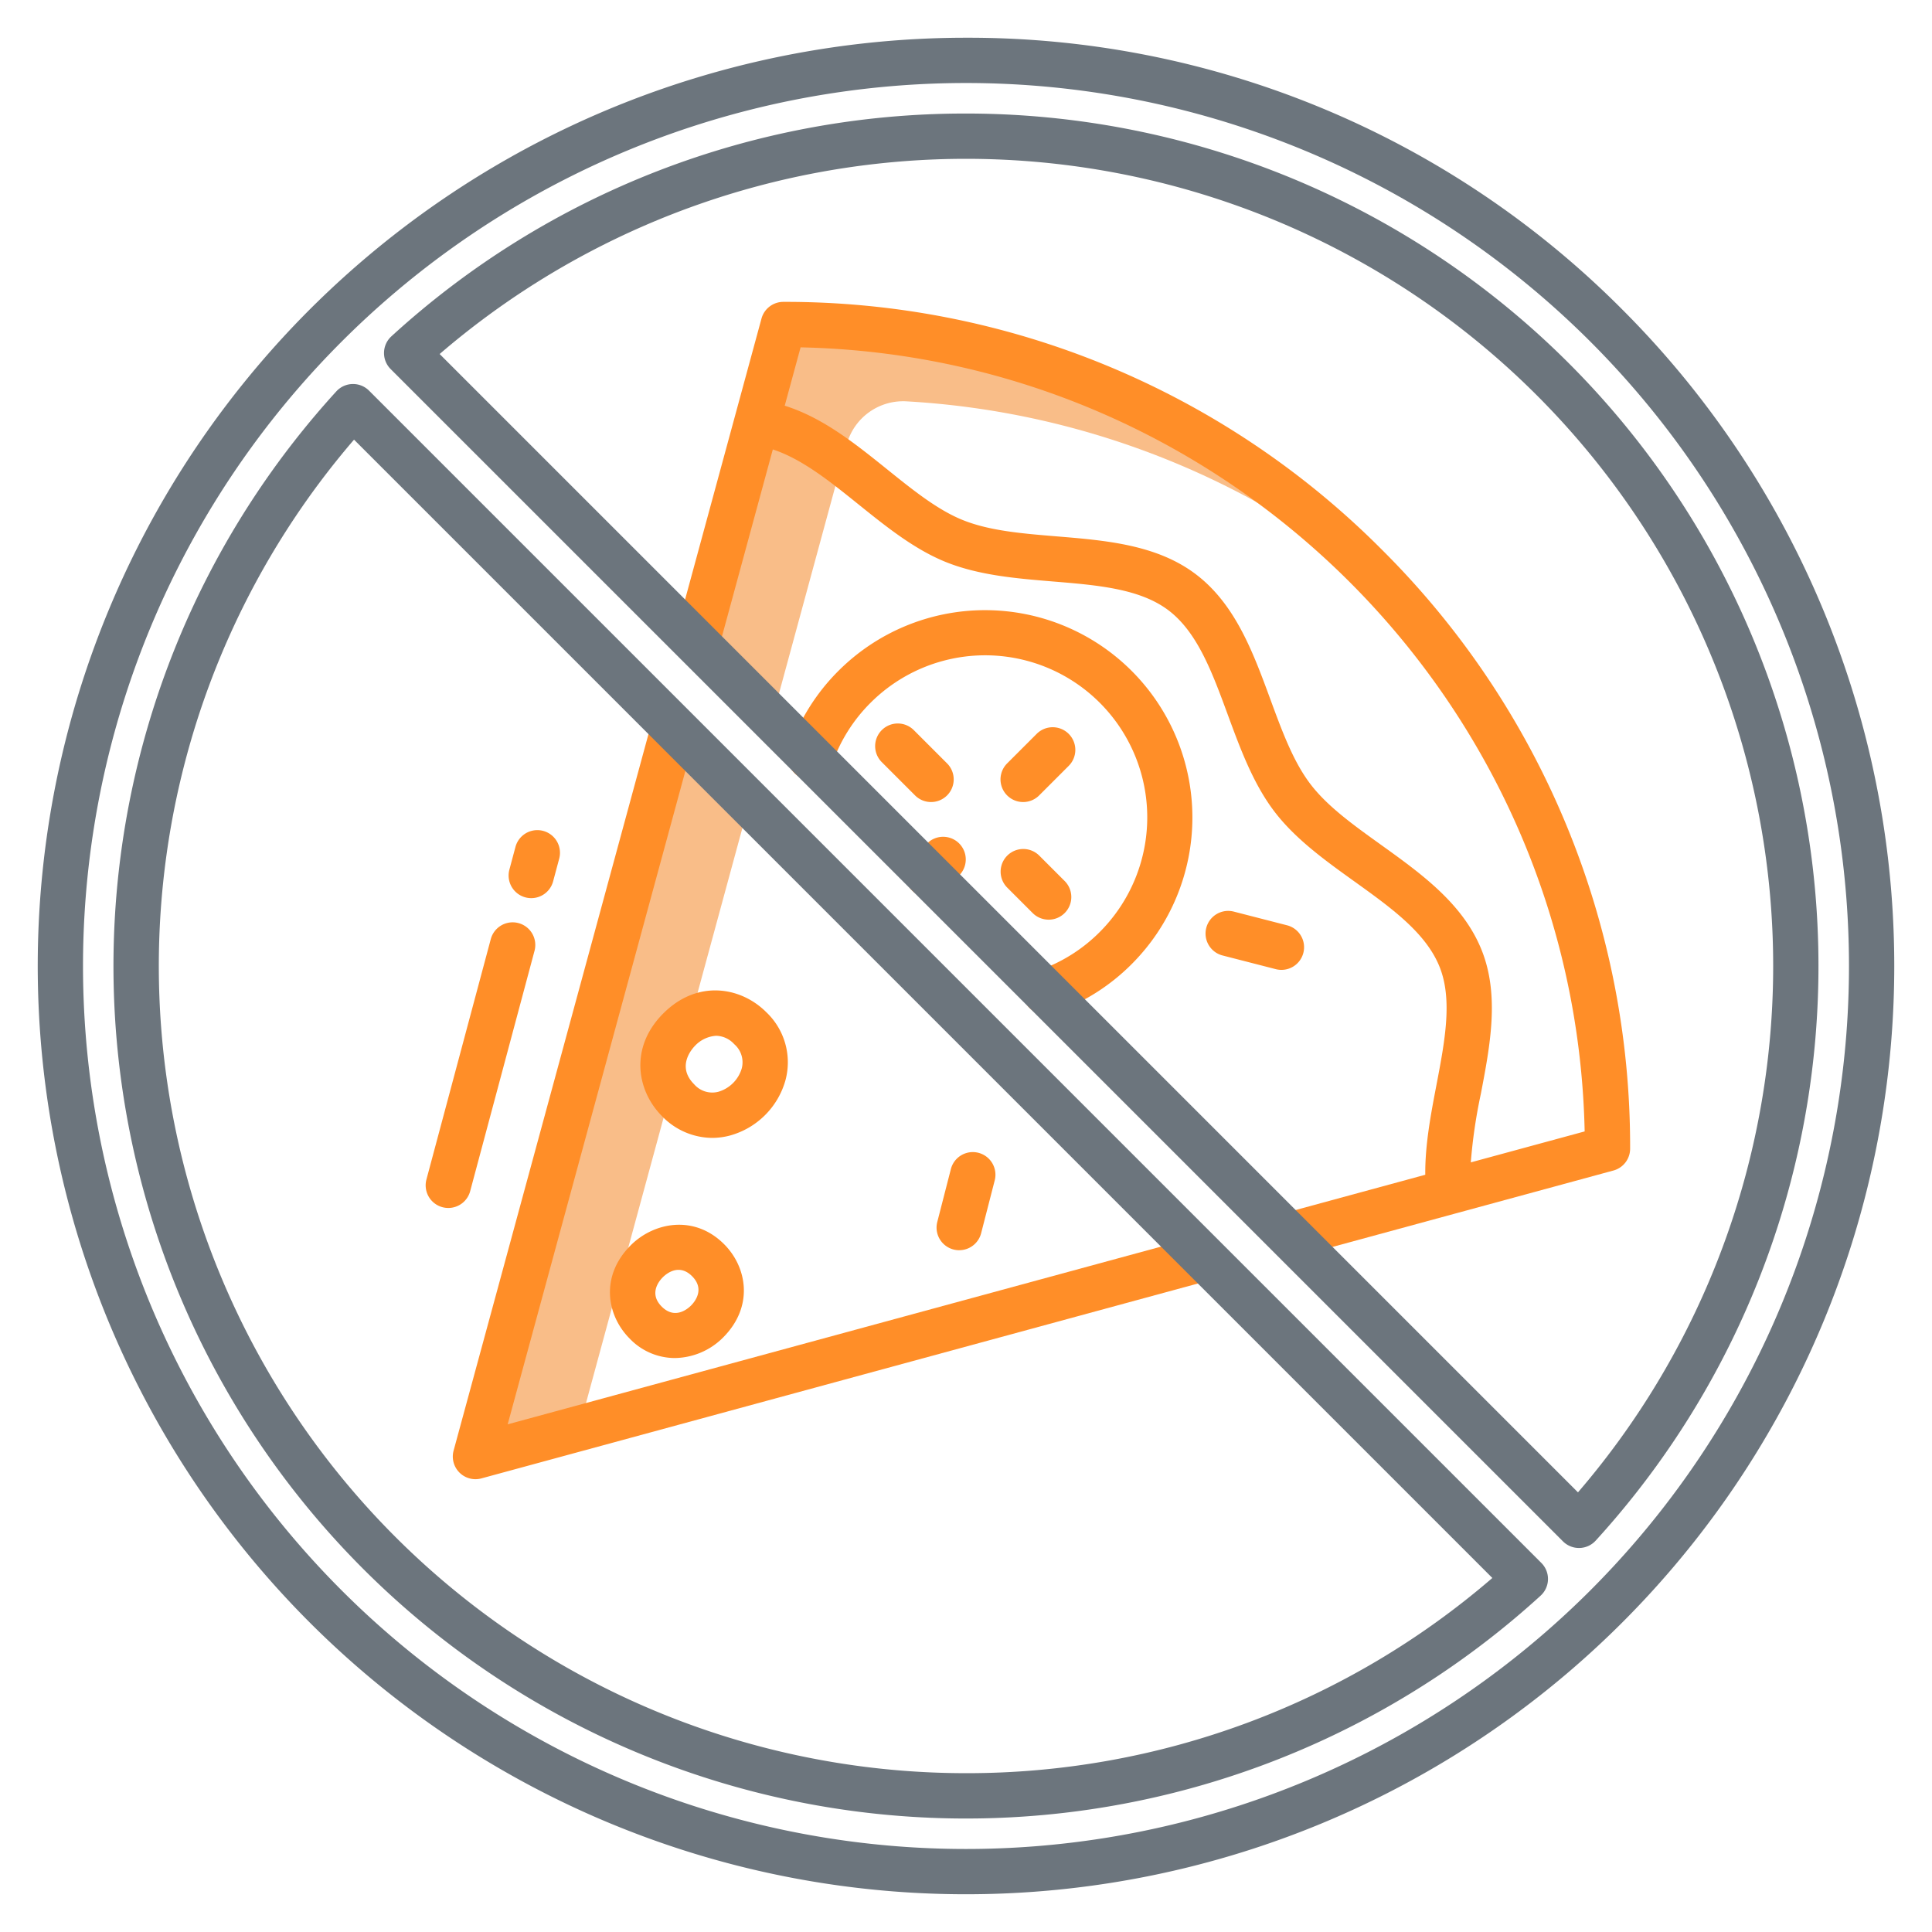 <?xml version="1.0"?>
<svg xmlns="http://www.w3.org/2000/svg" xmlns:xlink="http://www.w3.org/1999/xlink" xmlns:svgjs="http://svgjs.com/svgjs" version="1.1" width="512" height="512" x="0" y="0" viewBox="0 0 512 512" style="enable-background:new 0 0 512 512" xml:space="preserve" class=""><g><path xmlns="http://www.w3.org/2000/svg" d="m126 386 27.472-7.471 45.083-165.764-19.999-19.999z" fill="#f9bd88" data-original="#d4e1f4" class=""/><path xmlns="http://www.w3.org/2000/svg" d="m207.59 86-7.07 26.01-15.887 58.413 20 20 18.45-67.836 1.32-4.858a15.5 15.5 0 0 1 15.907-11.364 217.492 217.492 0 0 1 131.39 53.935q-4.671-5.316-9.668-10.331a217.718 217.718 0 0 0 -154.442-63.969z" fill="#f9bd88" data-original="#d4e1f4" class=""/><path xmlns="http://www.w3.org/2000/svg" d="m256 10a246 246 0 0 0 -173.947 419.948 246 246 0 1 0 347.894-347.9 244.383 244.383 0 0 0 -173.947-72.048zm165.463 411.463a234 234 0 0 1 -330.926-330.926 234 234 0 0 1 330.926 330.926z" fill="#6c757d" data-original="#1ae5be" class=""/><g xmlns="http://www.w3.org/2000/svg" fill="#0635c9"><path d="m167.155 330.011c-8.21 8.21-6.353 18.656-.277 24.734a16.626 16.626 0 0 0 11.93 5.15 18.422 18.422 0 0 0 12.813-5.436c8.21-8.209 6.353-18.657.275-24.734-7.941-7.943-18.674-5.781-24.741.286zm15.982 15.963c-.946.944-4.3 3.762-7.774.285-3.473-3.473-.667-6.819.276-7.762s4.3-3.762 7.772-.287.669 6.821-.274 7.764z" fill="#ff8e28" data-original="#0635c9" class=""/><path d="m338.045 256.823a6 6 0 1 0 2.986-11.622l-14-3.6a6 6 0 1 0 -2.986 11.622z" fill="#ff8e28" data-original="#0635c9" class=""/><path d="m277.09 268.884a5.984 5.984 0 0 0 1.957-.33 54.438 54.438 0 0 0 20.891-13.086 54.95 54.95 0 0 0 -77.711-77.711 54.428 54.428 0 0 0 -13.087 20.892 6 6 0 1 0 11.343 3.915 42.538 42.538 0 0 1 10.229-16.322 42.95 42.95 0 0 1 60.741 60.74 42.528 42.528 0 0 1 -16.32 10.228 6 6 0 0 0 1.957 11.674z" fill="#ff8e28" data-original="#0635c9" class=""/><path d="m275.388 210.792 7.793-7.792a6 6 0 1 0 -8.485-8.485l-7.793 7.792a6 6 0 0 0 8.485 8.486z" fill="#ff8e28" data-original="#0635c9" class=""/><path d="m245.95 237.745a5.979 5.979 0 0 0 4.242-1.758l3.989-3.987a6 6 0 1 0 -8.485-8.486l-3.988 3.988a6 6 0 0 0 4.242 10.243z" fill="#ff8e28" data-original="#0635c9" class=""/><path d="m273.7 242a6 6 0 0 0 8.486-8.484l-6.8-6.8a6 6 0 0 0 -8.486 8.484z" fill="#ff8e28" data-original="#0635c9" class=""/><path d="m246.741 212.549a6 6 0 0 0 4.242-10.243l-8.783-8.783a6 6 0 1 0 -8.484 8.486l8.783 8.783a5.982 5.982 0 0 0 4.242 1.757z" fill="#ff8e28" data-original="#0635c9" class=""/><path d="m175.473 295.827a18.635 18.635 0 0 0 13.249 5.726 18.4 18.4 0 0 0 4.764-.636 21.092 21.092 0 0 0 14.679-14.673 18.3 18.3 0 0 0 -5.1-18.012c-6.7-6.7-18.215-8.732-27.277.33s-7.011 20.57-.315 27.265zm8.8-18.779a8.454 8.454 0 0 1 5.522-2.556 6.682 6.682 0 0 1 4.785 2.225 6.355 6.355 0 0 1 1.991 6.421 9.146 9.146 0 0 1 -6.193 6.188 6.355 6.355 0 0 1 -6.422-1.984c-4.745-4.748-.565-9.408.32-10.294z" fill="#ff8e28" data-original="#0635c9" class=""/><path d="m366.271 145.725a222.94 222.94 0 0 0 -158.679-65.725 6 6 0 0 0 -5.79 4.425l-22.961 84.426 11.58 3.149 14.386-52.895c7.784 2.561 15.109 8.454 22.778 14.624 7.3 5.874 14.848 11.946 23.274 15.295 8.735 3.471 18.6 4.285 28.139 5.071 11.885.98 23.11 1.905 30.685 7.665 7.667 5.83 11.573 16.449 15.709 27.691 3.288 8.937 6.687 18.179 12.318 25.585 5.567 7.321 13.51 13.021 21.191 18.534 9.784 7.021 19.025 13.654 22.631 22.728 3.452 8.685 1.354 19.664-.868 31.288-1.493 7.812-3.024 15.842-2.952 23.737l-37.712 10.257 1.57 11.791a6.011 6.011 0 0 0 1.578-.212l84.426-22.959a6 6 0 0 0 4.426-5.8 222.936 222.936 0 0 0 -65.729-158.675zm23.507 162.316a137.452 137.452 0 0 1 2.672-18.2c2.447-12.8 4.977-26.037.235-37.973-4.907-12.342-16.03-20.325-26.788-28.045-7.281-5.226-14.159-10.162-18.634-16.049-4.543-5.974-7.49-13.983-10.609-22.463-4.549-12.365-9.252-25.15-19.708-33.1-10.362-7.879-23.884-8.994-36.963-10.072-9.061-.747-17.621-1.453-24.692-4.263-6.746-2.682-13.272-7.933-20.184-13.493-8.405-6.763-17.044-13.711-27.148-16.867l4.206-15.465c113.493 2.411 205.373 94.288 207.786 207.787z" fill="#ff8e28" data-original="#0635c9" class=""/><path d="m134.541 377.459 49.805-183.124-11.58-3.149-52.556 193.239a6 6 0 0 0 7.364 7.365l193.238-52.557-3.148-11.579z" fill="#ff8e28" data-original="#0635c9" class=""/><path d="m254.205 331.317a6 6 0 0 0 5.808-4.507l3.6-14a6 6 0 0 0 -11.623-2.987l-3.6 14a6 6 0 0 0 5.815 7.5z" fill="#ff8e28" data-original="#0635c9" class=""/></g><path xmlns="http://www.w3.org/2000/svg" d="m256 30.089a225.091 225.091 0 0 0 -152.281 59.045 6 6 0 0 0 -.194 8.671l310.675 310.67a6 6 0 0 0 4.242 1.757h.134a6 6 0 0 0 4.294-1.949 225.909 225.909 0 0 0 -166.87-378.194zm162.18 365.4-301.668-301.668a213.914 213.914 0 0 1 301.668 301.667z" fill="#6c757d" data-original="#1ae5be" class=""/><path xmlns="http://www.w3.org/2000/svg" d="m97.8 103.525a6 6 0 0 0 -8.67.193 225.907 225.907 0 0 0 319.151 319.148 6 6 0 0 0 .194-8.671zm158.2 366.386a213.915 213.915 0 0 1 -162.18-353.4l301.668 301.668a213.113 213.113 0 0 1 -139.488 51.732z" fill="#6c757d" data-original="#1ae5be" class=""/><path xmlns="http://www.w3.org/2000/svg" d="m140.792 238.017a6 6 0 0 1 -5.8-7.553l1.628-6.081a6 6 0 0 1 11.592 3.1l-1.628 6.081a6 6 0 0 1 -5.792 4.453z" fill="#ff8e28" data-original="#0635c9" class=""/><path xmlns="http://www.w3.org/2000/svg" d="m118.81 320.125a6 6 0 0 1 -5.8-7.553l17.068-63.755a6 6 0 0 1 11.592 3.1l-17.07 63.759a6 6 0 0 1 -5.79 4.449z" fill="#ff8e28" data-original="#0635c9" class=""/></g></svg>
